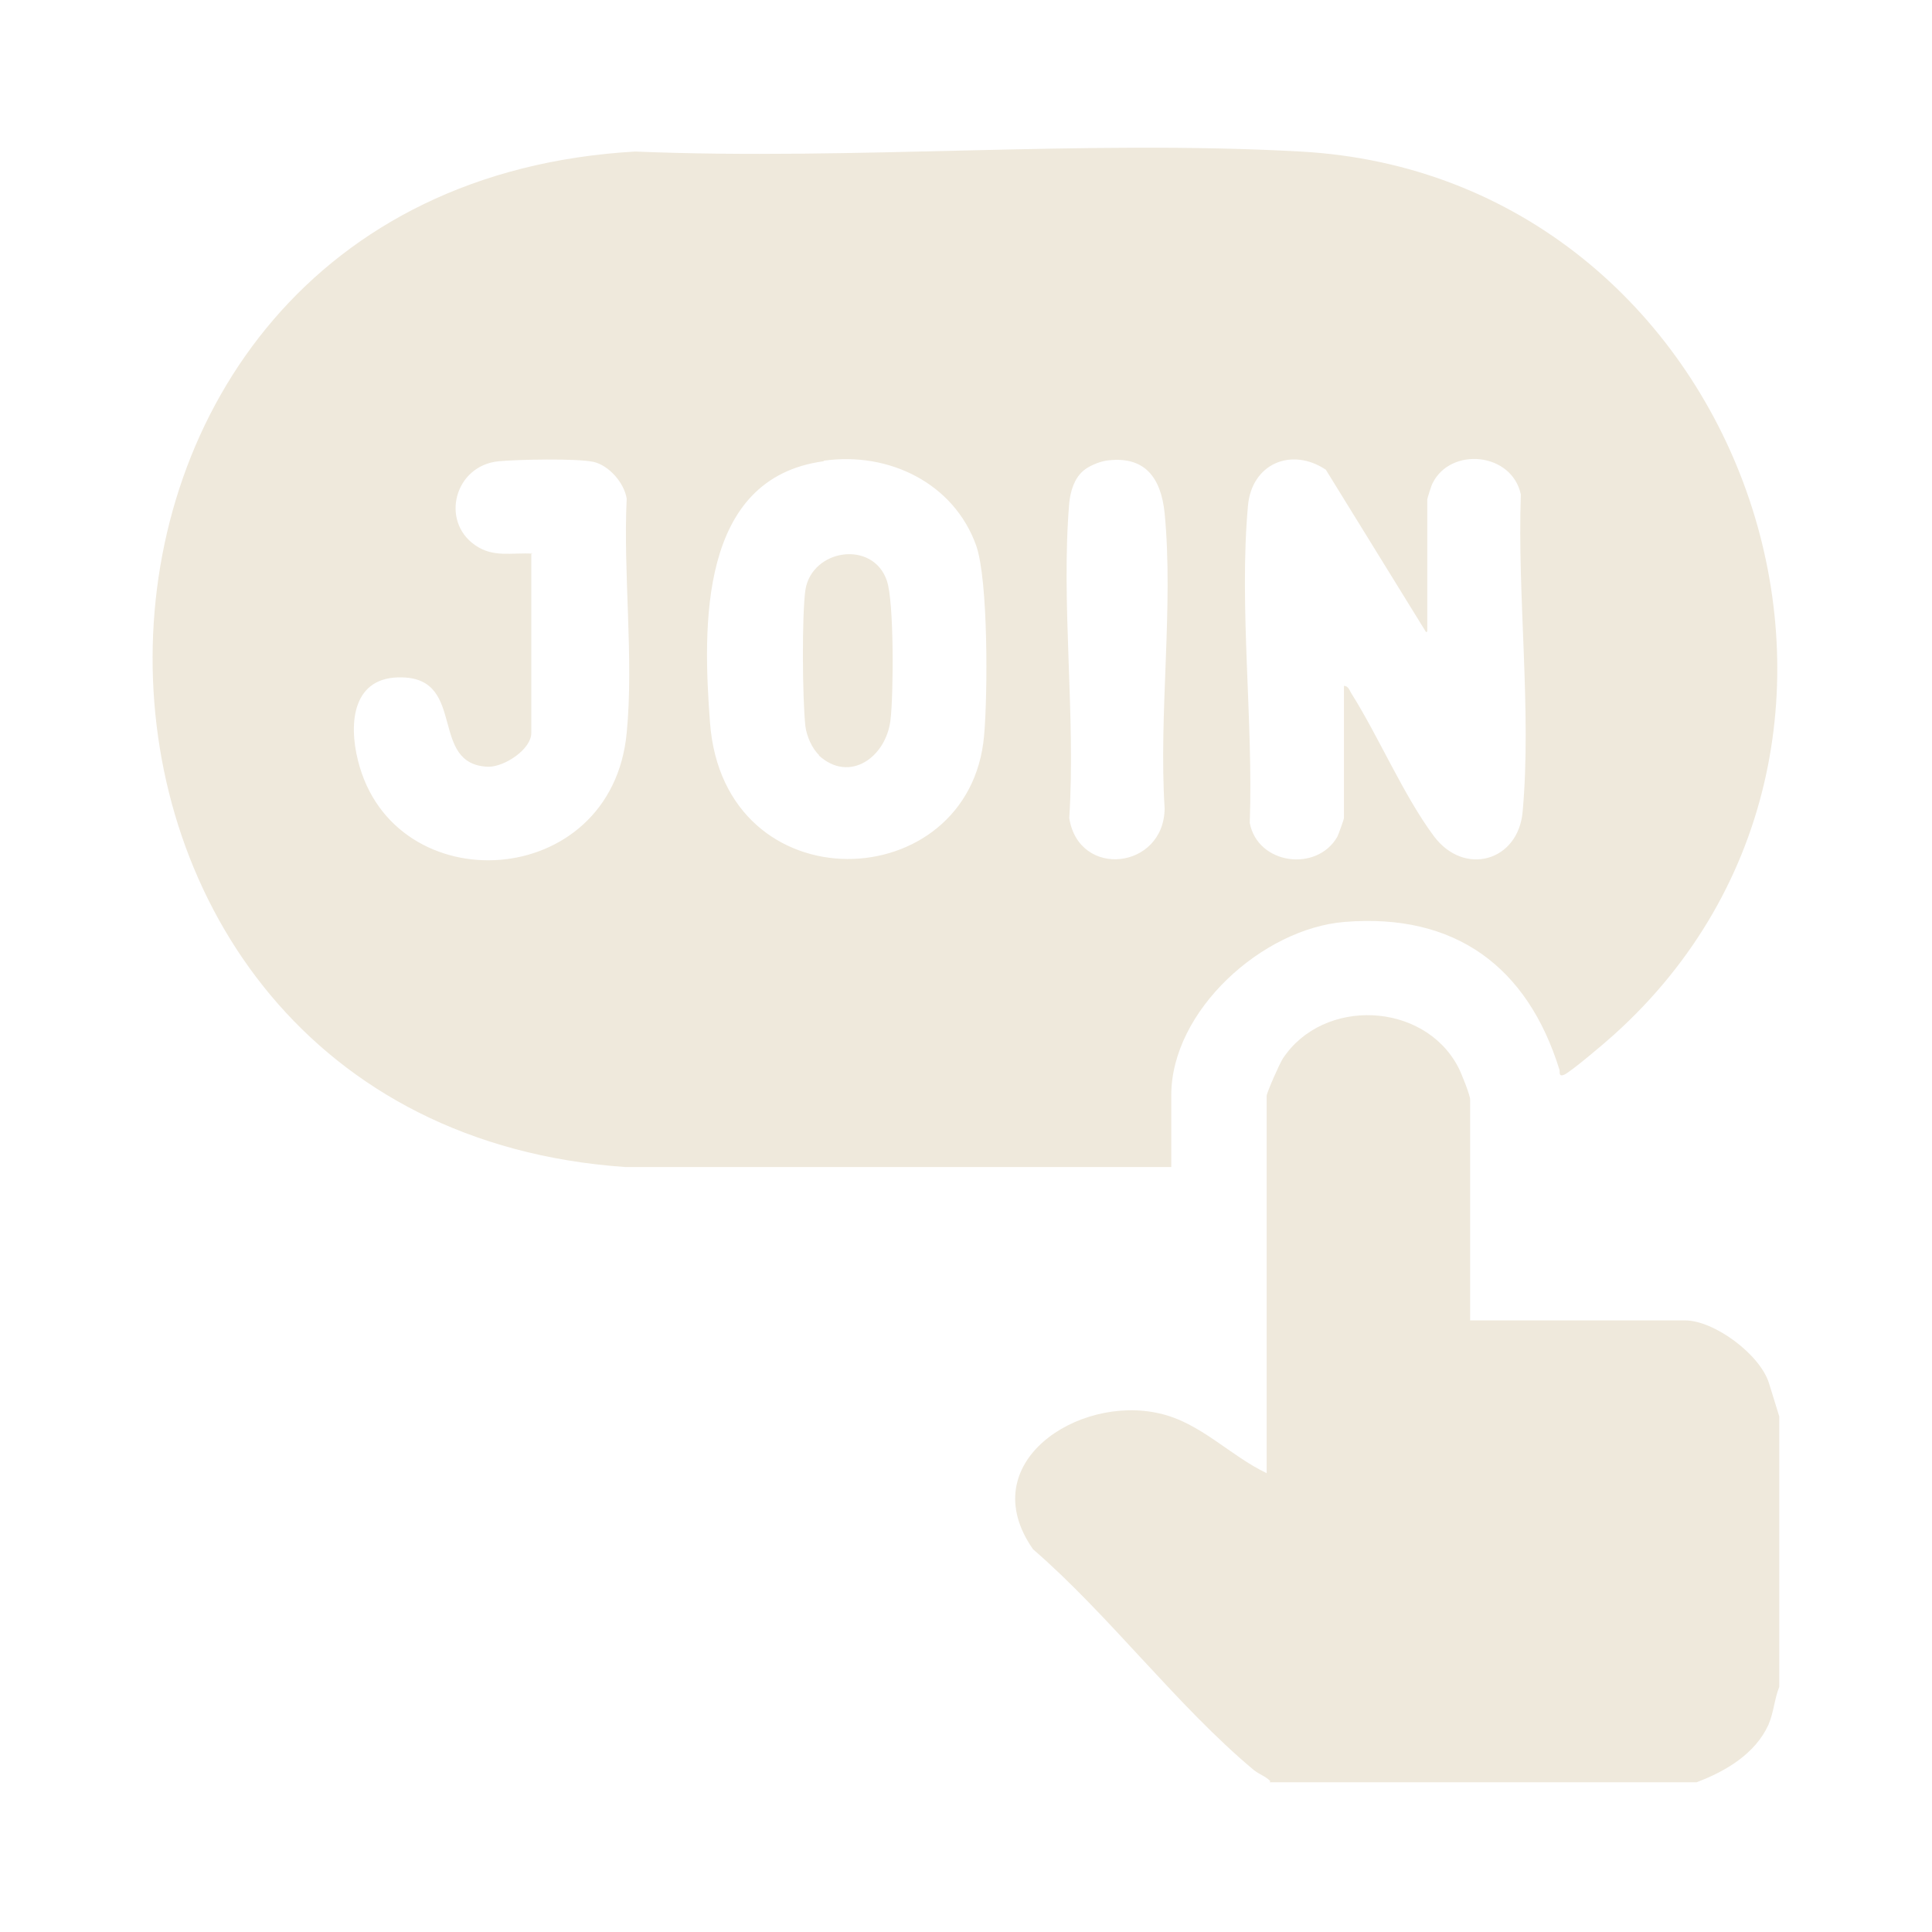<?xml version="1.0" encoding="UTF-8"?>
<svg xmlns="http://www.w3.org/2000/svg" version="1.1" viewBox="0 0 32 32">
  <!-- Generator: Adobe Illustrator 29.6.1, SVG Export Plug-In . SVG Version: 2.1.1 Build 9)  -->
  <defs>
    <style>
      .st0 {
        fill: #efe9dc;
      }

      .st1 {
        display: none;
      }
    </style>
  </defs>
  <g id="_x30_1_x5F_Our_Story" class="st1">
    <path class="st0" d="M15.39,25.64l-2.67-1.97c-2.08-1.35-4.47-2.35-7-2.26V6.72c0-.07.25-.39.34-.44.12-.08.32-.13.46-.14.41,0,1.07.11,1.49.18,2.73.45,5.33,1.92,7.38,3.73v15.59Z"/>
    <path class="st0" d="M26.28,21.42c-3.01-.1-5.76,1.3-8.11,3.03-.42.31-.81.68-1.23.99-.1.07-.21.19-.33.2v-15.59c1.99-1.76,4.46-3.17,7.1-3.68.5-.1,1.28-.24,1.77-.23.14,0,.34.06.46.14.08.05.34.37.34.44v14.7Z"/>
    <path class="st0" d="M27.56,8.97c.71-.04,1.66-.48,1.94.48l-.04,14.18c-.15.19-.31.41-.56.44l-10.57,1.79c1.59-1.26,3.49-2.39,5.48-2.89,1.1-.27,2.18-.32,3.32-.35.15,0,.43-.28.43-.4v-13.25Z"/>
    <path class="st0" d="M4.44,8.97v13.25c0,.12.28.4.43.4,1.15.03,2.24.08,3.36.36,1.97.5,3.86,1.61,5.43,2.87l-10.57-1.79c-.25-.04-.41-.26-.56-.44l-.04-14.18c.29-.95,1.23-.52,1.94-.48Z"/>
  </g>
  <g id="_x30_2_x5F_Our_Mission" class="st1">
    <path class="st0" d="M15.91,29.48h-1.74c-7.39-.58-12.71-7.27-11.46-14.65C4.06,6.86,12.75,2.22,20.16,5.57c.13.06.87.41.91.46.07.08.06.16.05.26l-.38,2.78-.12.09c-5.42-3.97-13.29-1.08-14.93,5.4-1.81,7.15,4.61,13.57,11.76,11.76,6.48-1.64,9.37-9.51,5.4-14.93l.09-.12,2.78-.38c.1,0,.18-.02.26.05s.5,1.03.58,1.21c3.26,7.85-2.17,16.8-10.66,17.32Z"/>
    <path class="st0" d="M29.5,5.78l-3.53,3.5c-1.18.12-2.38.39-3.56.5-.08,0-.21.04-.18-.08l.5-3.66,3.53-3.53.88,2.36,2.36.86v.05Z"/>
    <path class="st0" d="M20.13,10.68l-2.03,2.1c-2.19-1.62-5.27-1.23-7.03.82-2.44,2.85-1.11,7.33,2.48,8.37,4.8,1.4,8.6-4.04,5.7-8.06l2.1-2.03c.84,1.14,1.44,2.37,1.67,3.78,1.3,8.05-8.82,12.74-14.15,6.51-5.16-6.03.79-15.17,8.48-12.95,1.03.3,1.92.83,2.79,1.45Z"/>
    <path class="st0" d="M14.9,13.33c.67-.02,1.53.17,2.06.59l-2.47,2.48,1.12,1.12,2.48-2.47c.19.22.32.52.41.8,1,3.28-2.57,6.05-5.45,4.19-2.99-1.93-1.65-6.61,1.85-6.72Z"/>
  </g>
  <g id="_x30_3_x5F_How_it_Works" class="st1">
    <path class="st0" d="M12.09,29.5c-.05-.06-.14-.09-.18-.16-.17-.28-.05-1.35-.09-1.76-.14-1.52-1.17-2.18-1.85-3.37-1.33-2.36-.79-4.9-.88-7.49.18-.97,1.03-1.63,2.02-1.57l.08-.08V6.96c.22-1.5,2.02-2.15,3.15-1.13.22.2.61.8.61,1.08v6.3c.87-.5,1.84-.29,2.55.37,1.08-1.14,3.17-.52,3.25,1.11,1.21-.7,2.66.06,2.8,1.45-.15,2.67.49,5.49-.82,7.94-.68,1.27-1.8,1.98-1.92,3.56-.05.6.2,1.46-.26,1.87h-8.44Z"/>
    <path class="st0" d="M12.56,2.52c4.2-.39,6.88,4.53,4.12,7.71-.22.26-.56.66-.9.32-.37-.37.13-.7.32-.95,1.48-2.05.85-4.91-1.51-5.92-3.57-1.53-6.91,2.56-4.67,5.78.22.31.78.71.43,1.1-.39.43-.86-.21-1.08-.51-2.17-2.91-.32-7.18,3.28-7.52Z"/>
  </g>
  <g id="_x30_4_x5F_Why_Use_Find" class="st1">
    <path class="st0" d="M13.62,2.51l1.42.24c7.45,1.69,10.62,10.65,5.69,16.65-3.21,3.89-8.82,4.84-13.18,2.31l-4.99,1.35,1.36-4.98c-.61-1.12-1.09-2.33-1.3-3.6-.04-.28-.04-.59-.12-.85.03-.53-.04-1.1,0-1.63C2.87,7.06,7.06,2.87,11.99,2.51h1.63ZM13.57,15.21v-1.19c.63-.71,1.55-1.25,2.01-2.1.8-1.49.28-3.37-1.17-4.22-2.11-1.24-4.77.29-4.74,2.71h1.53c.45-2.99,4.58-1.24,2.71,1.16l-1.87,1.71v1.92h1.53ZM13.57,16.79h-1.53v1.58h1.53v-1.58Z"/>
    <path class="st0" d="M29.42,29.43l-4.2-1.14c-4.29,2.55-10.07.89-12.23-3.6,5.83-.09,10.78-4.48,11.58-10.25.06-.45.05-.91.11-1.36,0-.06-.02-.11.08-.08.15.04.75.44.92.56,3.79,2.62,4.91,7.67,2.6,11.68l1.14,4.2Z"/>
  </g>
  <g id="_x30_5_x5F_Join_the_Community">
    <path class="st0" d="M21.04,29.5c-.08-.08-.18-.11-.27-.18-1.27-1.06-2.4-2.57-3.66-3.66-1-1.43.75-2.56,2.09-2.25.68.15,1.17.7,1.78.99v-6.25c0-.05.22-.55.27-.62.67-1.01,2.33-.94,2.9.14.05.09.2.47.2.54v3.66h3.56c.48,0,1.24.56,1.39,1.04l.17.55v4.48c-.08.2-.09.42-.18.63-.22.48-.71.77-1.19.95h-7.07Z"/>
    <path class="st0" d="M19.4,19.33h-9.04C-.08,18.61-.14,3.12,10.52,2.51c3.63.15,7.42-.2,11.02,0,7.33.4,10.64,9.73,5.19,14.63-.13.12-.71.61-.82.66-.1.04-.07-.04-.08-.08-.53-1.71-1.73-2.6-3.56-2.45-1.36.11-2.87,1.47-2.87,2.87v1.19ZM8.8,9.16v2.98c0,.27-.44.56-.71.56-.99-.03-.36-1.45-1.42-1.48-.83-.03-.9.75-.74,1.38.59,2.36,4.2,2.17,4.45-.46.12-1.23-.06-2.63,0-3.88-.04-.26-.29-.55-.55-.61-.28-.06-1.26-.04-1.57-.01-.73.07-.97.99-.39,1.39.3.21.6.12.95.14ZM13.64,7.64c-2.07.28-2,2.74-1.88,4.33.23,3.05,4.31,2.9,4.54.21.06-.67.07-2.56-.13-3.14-.37-1.04-1.45-1.56-2.52-1.41ZM17.94,7.8c-.15.13-.21.34-.23.53-.14,1.66.11,3.53,0,5.22.16,1.01,1.57.85,1.58-.16-.1-1.57.15-3.34,0-4.89-.06-.59-.33-.96-.97-.87-.12.02-.29.09-.38.17ZM23.62,10.47l-1.66-2.69c-.57-.38-1.23-.1-1.29.6-.15,1.66.09,3.56.03,5.25.13.69,1.11.82,1.45.23.02-.04.11-.29.11-.31v-2.19c.07,0,.09.07.12.12.46.73.87,1.7,1.37,2.37s1.4.42,1.47-.41c.15-1.66-.09-3.56-.03-5.25-.15-.7-1.16-.79-1.46-.19-.02.03-.09.26-.09.27v2.19Z"/>
    <path class="st0" d="M13.57,12.51c-.12-.11-.21-.32-.23-.48-.05-.45-.06-1.83,0-2.26.11-.68,1.12-.83,1.35-.15.12.35.11,1.88.06,2.3-.07.62-.68,1.06-1.19.59Z"/>
  </g>
  <g id="_x30_6_x5F_Ready" class="st1">
    <path class="st0" d="M12.13,29.46c-2.1-.16-4.28-1.35-5.59-2.98-3.21-3.97-1.96-9.76,2.04-12.65,2.71-1.96,4.59-2.52,6.07-5.89.7-1.57.69-2.55.85-4.2.08-.82.77-1.28,1.56-1.24,1.48.07,2.55,1.38,2.56,2.82.01,1.83-.26,3.89-.85,5.63-.06.17-.37,1.06-.44,1.12-.05.05-.34.13-.46.2-1.75,1.03-1.9,3.15-.42,4.5-.15.05-.32.16-.45.27-.71.59-.81,1.34-1.53,2-1.13,1.04-2.78,1.79-4.33,1.89-.45.03-1.17-.08-1.57.01s-.45.78.04.83c1.52.18,3.43-.2,4.77-.92l1.69-1.13c.15.87.85,1.65,1.69,1.9-1.33,1.26-1.09,3.39.47,4.34-1.03.89-1.22,2.45-.32,3.5-1.89-.11-3.93.14-5.8,0Z"/>
    <path class="st0" d="M24.15,29.46h-4.69c-1.75-.48-1.64-3.02.23-3.16,1.41-.11,2.95.08,4.38,0,1.77.34,1.82,2.69.08,3.16Z"/>
    <path class="st0" d="M26.71,17.84c1.02,1.04.43,2.85-1.02,3.08h-7.32c-2.09-.41-1.98-3.4.16-3.62s4.73.16,6.95,0c.45.06.9.22,1.22.54Z"/>
    <path class="st0" d="M18.86,12.84c1.87.09,3.95-.18,5.79-.02,2.2.19,2.21,3.37.04,3.63-1.83-.1-3.83.15-5.64,0-2.24-.18-2.35-3.23-.19-3.62Z"/>
    <path class="st0" d="M19.55,21.79c1.29-.12,3.59-.11,4.89-.02,2.31.17,2.57,3.06.42,3.63-1.78-.11-3.78.17-5.53,0-1.97-.18-2.25-3.38.23-3.62Z"/>
  </g>
</svg>